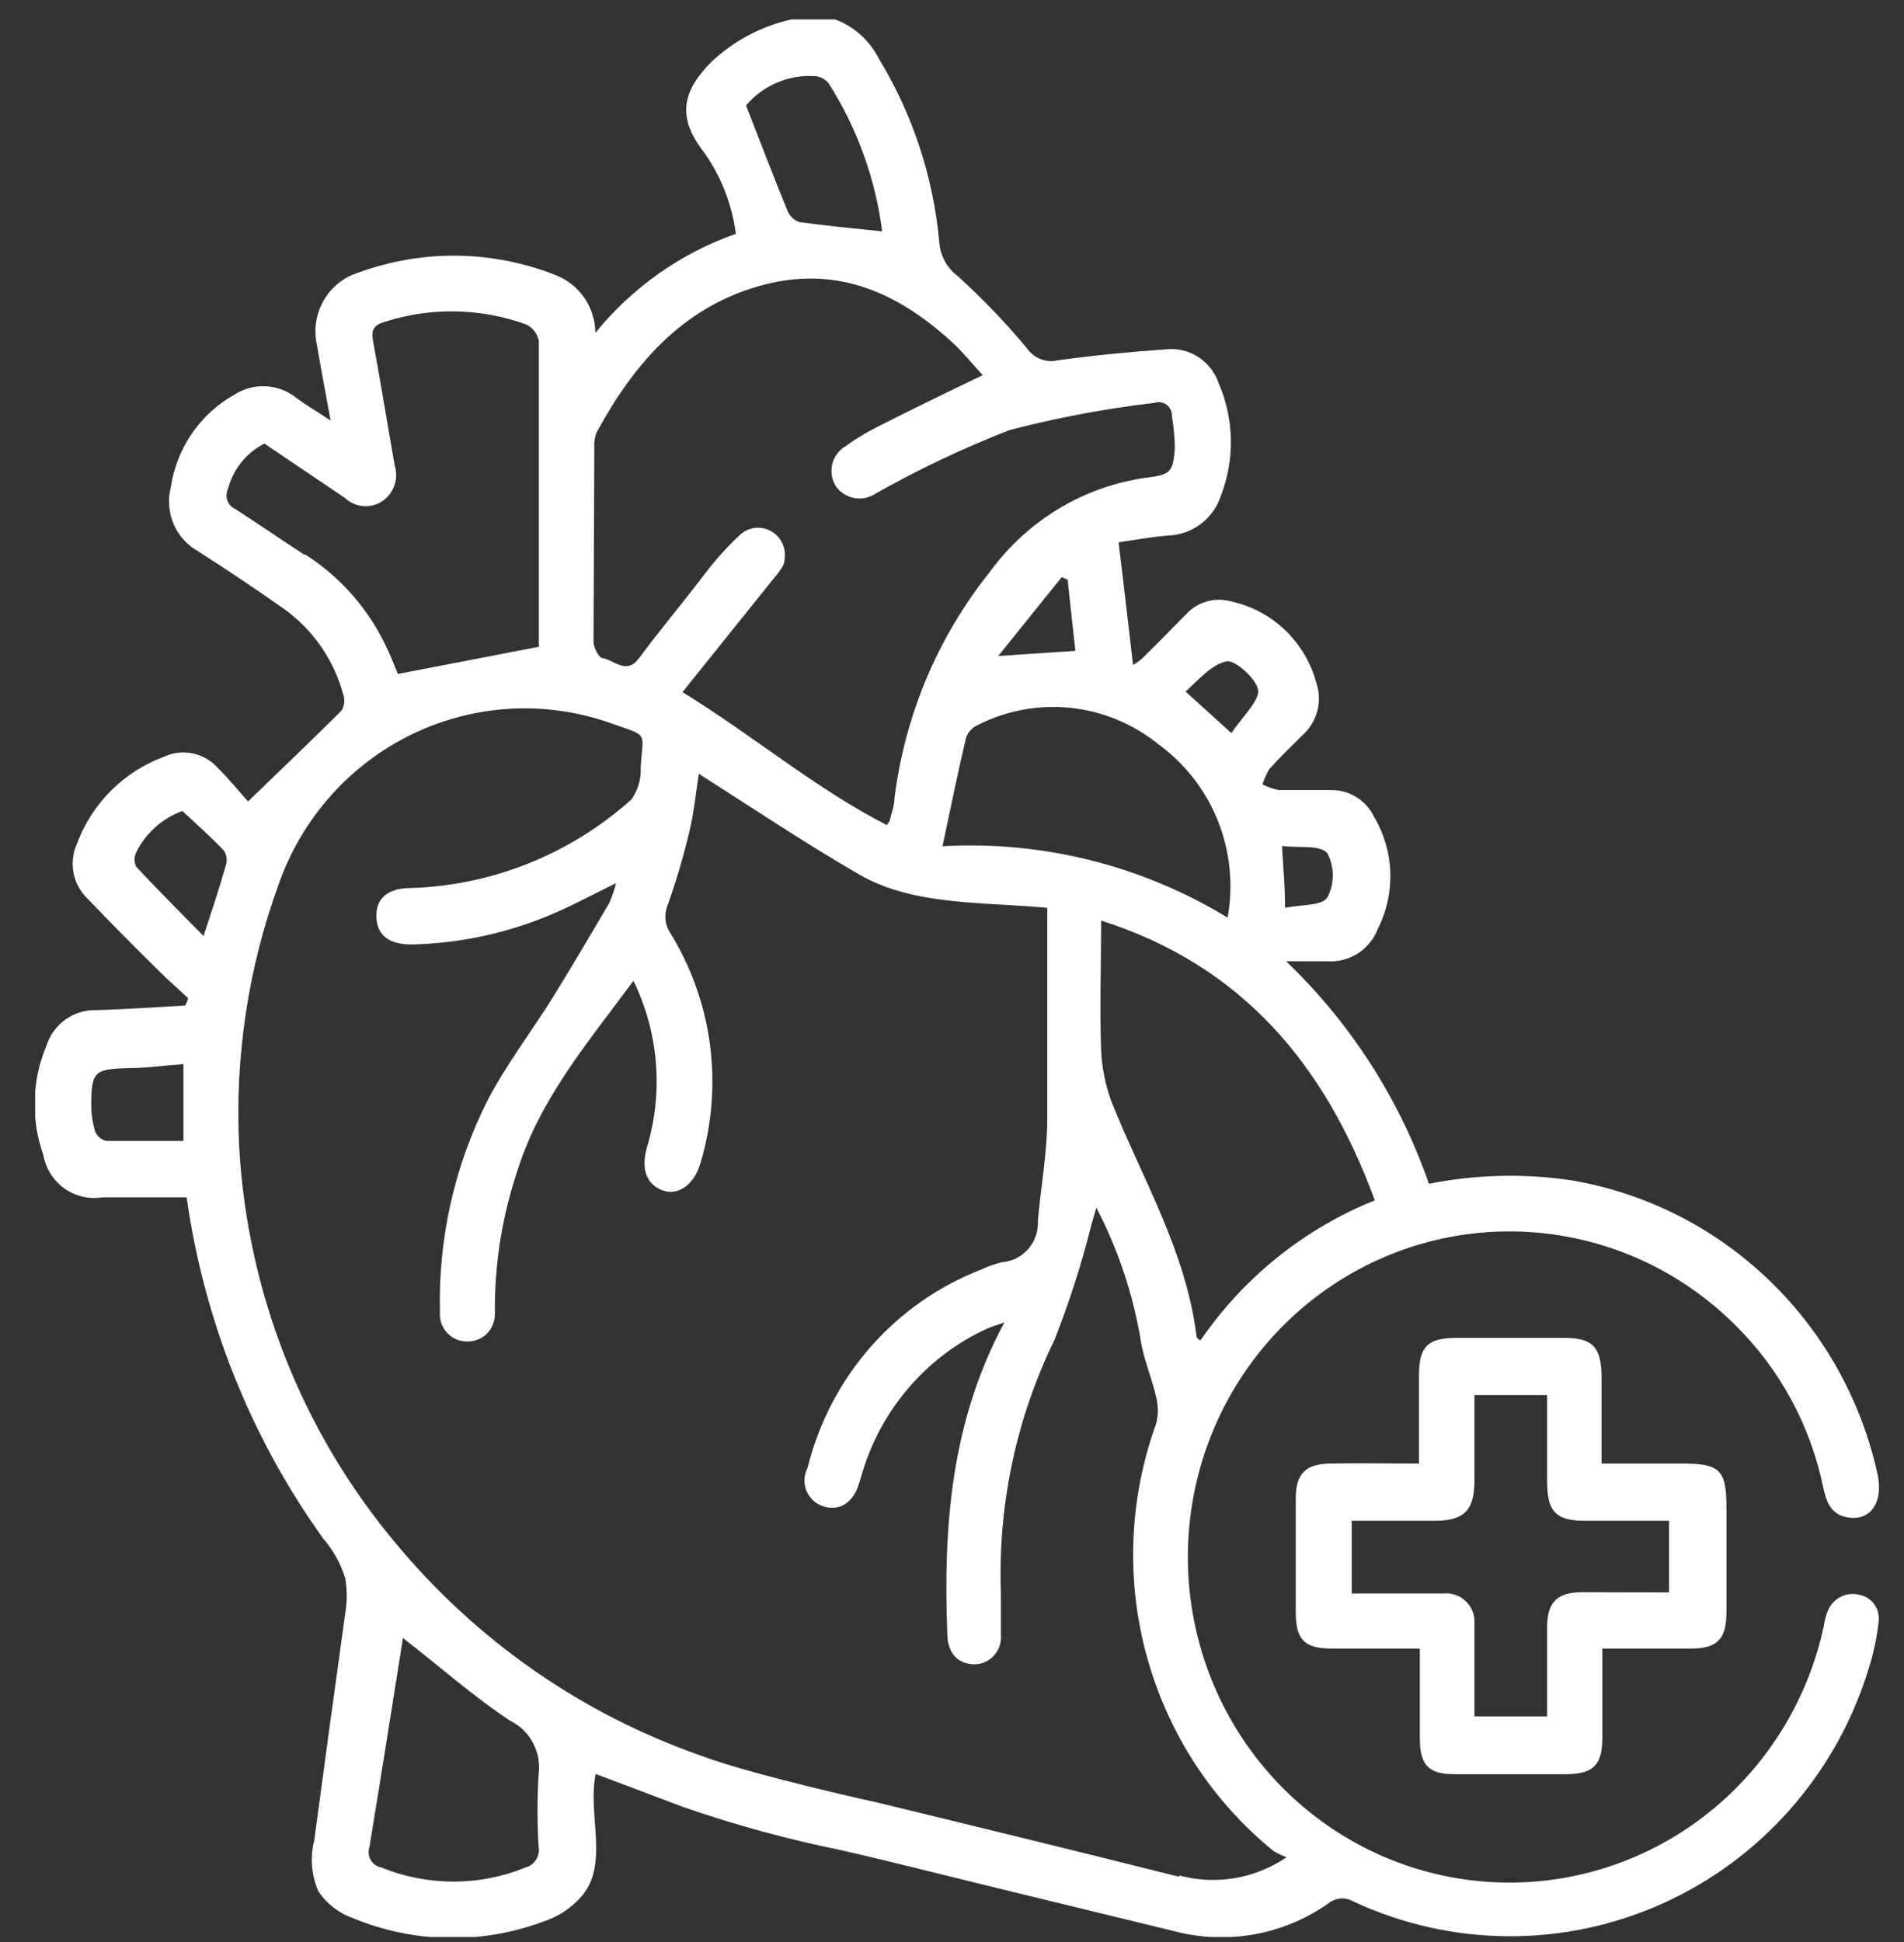 <svg width="51" height="52" viewBox="0 0 51 52" fill="none" xmlns="http://www.w3.org/2000/svg">
<rect x="0" y="0" width="51" height="52" fill="#333333" stroke="none"/>
<g clip-path="url(#clip0_80_3111)">
<path d="M22.395 49.505L22.574 49.556L23.062 49.672L22.395 49.505Z" fill="white"/>
<path d="M38.009 39.188C38.009 38.345 38.009 37.582 38.009 36.819C38.009 36.057 38.246 35.831 38.978 35.824H41.9C42.661 35.824 42.891 36.071 42.898 36.856V39.188H45.052C46.071 39.188 46.244 39.355 46.244 40.372C46.244 41.389 46.244 42.247 46.244 43.177C46.244 43.903 45.985 44.143 45.282 44.143C44.578 44.143 43.738 44.143 42.92 44.143V46.533C42.92 47.26 42.676 47.5 41.965 47.507C40.96 47.507 39.955 47.507 38.943 47.507C38.268 47.507 38.031 47.253 38.031 46.555C38.031 45.858 38.031 44.993 38.031 44.143C37.219 44.143 36.451 44.143 35.683 44.143C34.915 44.143 34.707 43.889 34.707 43.148C34.707 42.145 34.707 41.142 34.707 40.14C34.707 39.464 34.958 39.203 35.626 39.188C36.293 39.173 37.133 39.188 38.009 39.188ZM44.707 42.639V40.721H42.453C41.649 40.721 41.441 40.452 41.441 39.653C41.441 38.854 41.441 38.127 41.441 37.357H39.495C39.495 38.127 39.495 38.876 39.495 39.624C39.495 40.372 39.287 40.721 38.433 40.721H36.207V42.668H37.428C37.844 42.668 38.253 42.668 38.663 42.668C38.77 42.657 38.88 42.669 38.982 42.704C39.085 42.739 39.179 42.796 39.258 42.871C39.337 42.946 39.4 43.038 39.441 43.139C39.481 43.241 39.5 43.35 39.495 43.46C39.495 43.714 39.495 43.961 39.495 44.187V45.959H41.441C41.441 45.138 41.441 44.361 41.441 43.576C41.441 42.901 41.706 42.639 42.374 42.632L44.707 42.639Z" fill="white"/>
<path d="M49.776 42.697C49.614 42.661 49.444 42.684 49.296 42.761C49.148 42.838 49.031 42.964 48.965 43.118C48.908 43.256 48.87 43.4 48.85 43.547C48.443 45.436 47.428 47.135 45.963 48.376C44.498 49.617 42.667 50.33 40.758 50.403C38.849 50.476 36.97 49.905 35.417 48.779C33.864 47.654 32.724 46.038 32.178 44.185C31.631 42.333 31.709 40.349 32.398 38.545C33.087 36.742 34.349 35.222 35.985 34.224C37.621 33.226 39.539 32.806 41.436 33.032C43.333 33.257 45.103 34.114 46.467 35.468C47.67 36.648 48.495 38.167 48.836 39.827C48.915 40.205 49.044 40.554 49.475 40.627C50.085 40.743 50.444 40.249 50.3 39.515C49.869 37.515 48.856 35.692 47.39 34.282C45.925 32.871 44.075 31.938 42.08 31.603C40.816 31.416 39.529 31.448 38.275 31.697C37.487 29.431 36.175 27.389 34.449 25.74C34.922 25.74 35.231 25.74 35.547 25.74C35.837 25.761 36.127 25.686 36.373 25.528C36.618 25.37 36.807 25.136 36.911 24.86C37.145 24.396 37.258 23.879 37.24 23.358C37.223 22.837 37.075 22.329 36.811 21.882C36.705 21.658 36.538 21.471 36.328 21.341C36.119 21.213 35.878 21.148 35.633 21.155C35.174 21.155 34.714 21.155 34.248 21.155C34.098 21.124 33.953 21.073 33.817 21.003C33.861 20.857 33.924 20.718 34.004 20.588C34.291 20.269 34.599 19.971 34.908 19.666C35.093 19.495 35.225 19.274 35.288 19.029C35.35 18.783 35.34 18.525 35.26 18.285C35.114 17.746 34.824 17.258 34.423 16.874C34.022 16.489 33.524 16.224 32.984 16.106C32.769 16.043 32.54 16.043 32.325 16.105C32.109 16.166 31.915 16.287 31.764 16.454C31.376 16.847 30.995 17.239 30.601 17.624C30.523 17.694 30.439 17.755 30.349 17.806C30.22 16.701 30.098 15.626 29.962 14.522C30.407 14.456 30.837 14.377 31.275 14.34C31.597 14.333 31.909 14.224 32.166 14.028C32.423 13.833 32.614 13.561 32.711 13.25C33.078 12.288 33.055 11.217 32.647 10.272C32.548 9.975 32.351 9.722 32.09 9.555C31.828 9.388 31.518 9.318 31.211 9.356C30.263 9.421 29.308 9.516 28.339 9.647C28.186 9.684 28.026 9.674 27.879 9.618C27.732 9.562 27.605 9.464 27.514 9.334C26.938 8.641 26.314 7.99 25.647 7.387C25.506 7.281 25.39 7.146 25.306 6.991C25.222 6.835 25.171 6.663 25.159 6.486C25.003 4.75 24.452 3.074 23.551 1.589C23.306 1.095 22.885 0.713 22.373 0.521H21.196C20.389 0.701 19.645 1.098 19.042 1.669C18.367 2.36 18.08 3.042 18.805 4.009C19.294 4.668 19.606 5.444 19.71 6.261C18.238 6.777 16.936 7.695 15.948 8.913C15.944 8.576 15.841 8.248 15.65 7.972C15.459 7.695 15.19 7.484 14.878 7.365C13.185 6.696 11.31 6.673 9.601 7.3C9.209 7.42 8.876 7.686 8.67 8.045C8.463 8.403 8.398 8.828 8.489 9.233C8.596 9.872 8.718 10.504 8.855 11.26C8.489 11.02 8.209 10.853 7.95 10.664C7.714 10.471 7.424 10.358 7.121 10.343C6.818 10.327 6.517 10.409 6.263 10.577C5.815 10.83 5.431 11.184 5.138 11.611C4.846 12.038 4.654 12.526 4.576 13.04C4.492 13.366 4.517 13.71 4.646 14.021C4.776 14.331 5.004 14.589 5.294 14.754C6.062 15.241 6.816 15.75 7.563 16.273C8.374 16.837 8.957 17.678 9.207 18.641C9.224 18.708 9.227 18.777 9.216 18.845C9.205 18.912 9.18 18.977 9.142 19.034C8.352 19.818 7.541 20.596 6.644 21.46C6.428 21.221 6.148 20.872 5.832 20.559C5.655 20.362 5.421 20.227 5.162 20.173C4.904 20.12 4.636 20.151 4.397 20.262C3.859 20.458 3.37 20.772 2.965 21.18C2.559 21.587 2.247 22.08 2.049 22.623C1.945 22.867 1.92 23.139 1.975 23.399C2.03 23.659 2.164 23.896 2.358 24.076C2.98 24.725 3.612 25.364 4.253 25.994C4.504 26.248 4.777 26.481 5.035 26.721C5.035 26.786 4.992 26.858 4.964 26.924C4.167 26.968 3.377 27.026 2.58 27.047C2.283 27.038 1.991 27.128 1.748 27.302C1.506 27.477 1.327 27.727 1.238 28.014C0.852 28.938 0.824 29.976 1.159 30.92C1.222 31.281 1.423 31.603 1.718 31.817C2.014 32.03 2.38 32.117 2.738 32.061H5C5.465 35.36 6.72 38.495 8.654 41.193C8.926 41.504 9.129 41.871 9.25 42.269C9.3 42.572 9.3 42.881 9.25 43.184C8.967 45.213 8.69 47.245 8.417 49.28C8.303 49.732 8.341 50.21 8.525 50.638C8.752 50.977 9.082 51.232 9.465 51.365C11.091 52.036 12.907 52.067 14.555 51.452C14.959 51.322 15.32 51.08 15.596 50.755C16.314 49.89 15.732 48.575 15.955 47.5L18.303 48.386C19.711 48.874 21.15 49.265 22.61 49.556C24.096 49.904 25.582 50.282 27.076 50.645L31.383 51.692C32.093 51.889 32.837 51.927 33.563 51.801C34.289 51.676 34.978 51.39 35.583 50.965C35.676 50.89 35.79 50.845 35.909 50.836C36.028 50.827 36.147 50.854 36.251 50.914C37.551 51.52 38.964 51.837 40.396 51.846C41.828 51.854 43.244 51.552 44.551 50.961C45.859 50.37 47.026 49.504 47.975 48.419C48.925 47.335 49.634 46.058 50.056 44.673C50.186 44.262 50.275 43.839 50.322 43.409C50.34 43.242 50.294 43.074 50.192 42.941C50.09 42.808 49.941 42.721 49.776 42.697ZM4.913 30.549C4.196 30.549 3.513 30.549 2.846 30.549C2.781 30.535 2.72 30.505 2.669 30.462C2.618 30.419 2.577 30.364 2.551 30.302C2.483 30.081 2.447 29.851 2.444 29.619C2.444 28.704 2.516 28.624 3.413 28.602C3.908 28.602 4.397 28.53 4.913 28.493V30.549ZM35.554 22.848C35.65 23.03 35.7 23.234 35.7 23.44C35.7 23.647 35.65 23.85 35.554 24.032C35.411 24.258 34.836 24.221 34.42 24.308C34.42 23.691 34.37 23.233 34.341 22.652C34.8 22.71 35.367 22.616 35.554 22.848ZM36.825 32.141C34.936 32.9 33.31 34.206 32.151 35.897C32.094 35.846 32.058 35.824 32.051 35.795C31.778 33.528 30.615 31.596 29.782 29.525C29.615 29.08 29.518 28.612 29.495 28.137C29.452 27.004 29.495 25.87 29.495 24.65C33.264 25.849 35.49 28.5 36.825 32.141ZM32.883 17.704C33.135 17.704 33.709 18.235 33.702 18.518C33.695 18.801 33.242 19.244 32.984 19.629L31.756 18.518C32.108 18.198 32.481 17.762 32.883 17.704ZM31.046 19.942C31.752 20.459 32.3 21.168 32.625 21.987C32.95 22.806 33.04 23.702 32.883 24.57C30.584 23.173 27.923 22.507 25.245 22.659C25.467 21.62 25.654 20.697 25.877 19.753C25.903 19.677 25.945 19.608 26 19.549C26.054 19.49 26.12 19.444 26.192 19.412C26.967 19.02 27.836 18.862 28.696 18.956C29.556 19.05 30.372 19.392 31.046 19.942ZM26.738 17.566L28.44 15.452L28.598 15.524C28.662 16.157 28.734 16.789 28.806 17.428L26.738 17.566ZM21.835 2.04C21.904 2.045 21.972 2.064 22.034 2.097C22.095 2.129 22.15 2.174 22.194 2.229C22.958 3.426 23.448 4.782 23.63 6.196C22.847 6.116 22.129 6.043 21.418 5.949C21.349 5.926 21.285 5.889 21.231 5.841C21.177 5.792 21.133 5.732 21.102 5.665C20.729 4.757 20.385 3.849 19.983 2.825C20.209 2.556 20.495 2.346 20.817 2.21C21.138 2.073 21.487 2.015 21.835 2.04ZM15.919 11.957C15.911 11.825 15.933 11.694 15.984 11.572C16.967 9.763 18.252 8.266 20.291 7.671C22.33 7.075 23.981 7.787 25.46 9.124C25.776 9.407 26.042 9.741 26.322 10.046C25.324 10.526 24.376 10.984 23.45 11.456C23.17 11.6 22.901 11.765 22.646 11.95C22.556 12.002 22.479 12.073 22.417 12.158C22.356 12.242 22.312 12.339 22.289 12.441C22.267 12.543 22.265 12.649 22.284 12.752C22.303 12.855 22.343 12.953 22.402 13.04C22.523 13.199 22.7 13.305 22.896 13.338C23.091 13.37 23.292 13.326 23.457 13.214C24.613 12.562 25.812 11.994 27.047 11.514C28.321 11.182 29.616 10.94 30.924 10.787C30.978 10.768 31.037 10.763 31.094 10.772C31.151 10.781 31.205 10.804 31.251 10.839C31.297 10.875 31.334 10.921 31.358 10.974C31.382 11.027 31.393 11.085 31.39 11.143C31.438 11.422 31.464 11.704 31.469 11.986C31.426 12.662 31.34 12.713 30.687 12.793C29.859 12.911 29.063 13.196 28.345 13.63C27.628 14.064 27.003 14.639 26.508 15.321C25.12 17.057 24.238 19.15 23.96 21.366C23.96 21.562 23.881 21.758 23.838 21.954C23.817 22.005 23.788 22.051 23.752 22.092C21.828 21.104 20.162 19.688 18.281 18.532L20.679 15.546C20.823 15.365 21.031 15.147 21.016 14.958C21.037 14.811 21.012 14.661 20.946 14.529C20.88 14.397 20.775 14.288 20.646 14.218C20.517 14.147 20.37 14.119 20.224 14.135C20.079 14.152 19.942 14.213 19.832 14.311C19.443 14.673 19.09 15.072 18.776 15.503C18.216 16.229 17.649 16.905 17.118 17.624C16.781 18.075 16.465 17.682 16.149 17.624C16.041 17.624 15.905 17.348 15.898 17.195C15.905 15.503 15.912 13.73 15.919 11.957ZM8.166 14.863C7.541 14.456 6.931 14.035 6.299 13.628C6.251 13.607 6.208 13.576 6.172 13.538C6.136 13.5 6.109 13.454 6.091 13.405C6.072 13.355 6.064 13.303 6.067 13.25C6.069 13.197 6.082 13.145 6.105 13.098C6.173 12.836 6.295 12.591 6.463 12.381C6.632 12.17 6.842 11.999 7.082 11.877C7.799 12.364 8.517 12.844 9.235 13.33C9.363 13.451 9.524 13.527 9.697 13.548C9.87 13.569 10.046 13.533 10.197 13.447C10.362 13.35 10.488 13.199 10.556 13.019C10.624 12.839 10.629 12.642 10.571 12.458C10.377 11.354 10.204 10.279 9.996 9.153C9.939 8.84 9.996 8.709 10.312 8.615C11.547 8.221 12.876 8.247 14.096 8.688C14.182 8.729 14.258 8.791 14.317 8.868C14.375 8.945 14.415 9.035 14.433 9.131C14.433 11.834 14.433 14.544 14.433 17.246C14.441 17.27 14.441 17.296 14.433 17.319L10.657 18.046C10.599 17.907 10.506 17.66 10.398 17.428C9.921 16.363 9.145 15.463 8.166 14.841V14.863ZM6.055 23.153C5.883 23.763 5.682 24.359 5.452 25.064C4.813 24.417 4.224 23.822 3.65 23.211C3.62 23.15 3.604 23.083 3.604 23.015C3.604 22.947 3.62 22.88 3.65 22.819C3.907 22.305 4.349 21.91 4.885 21.715C5.258 22.063 5.646 22.405 5.997 22.775C6.033 22.83 6.057 22.893 6.067 22.958C6.077 23.023 6.073 23.09 6.055 23.153ZM14.426 49.439C14.45 49.562 14.427 49.688 14.361 49.794C14.296 49.899 14.193 49.975 14.074 50.006C12.837 50.508 11.456 50.508 10.219 50.006C10.159 49.996 10.103 49.972 10.053 49.938C10.004 49.903 9.962 49.858 9.931 49.806C9.901 49.753 9.881 49.694 9.875 49.634C9.869 49.573 9.876 49.512 9.896 49.454C10.204 47.587 10.499 45.712 10.793 43.86C11.734 44.586 12.653 45.407 13.665 46.075C13.928 46.204 14.144 46.414 14.281 46.676C14.418 46.937 14.469 47.236 14.426 47.529C14.388 48.165 14.388 48.803 14.426 49.439ZM31.584 50.253C28.892 49.578 26.185 48.916 23.486 48.262C23.486 48.262 20.169 47.536 18.762 47.005C15.569 45.888 12.737 43.911 10.571 41.288C8.087 38.314 6.626 34.604 6.407 30.716C6.285 28.324 6.644 25.931 7.462 23.683C7.769 22.807 8.243 22 8.858 21.309C9.472 20.618 10.216 20.056 11.045 19.656C11.875 19.256 12.774 19.025 13.691 18.977C14.609 18.929 15.527 19.064 16.393 19.375C17.398 19.731 17.218 19.579 17.161 20.552C17.177 20.859 17.088 21.161 16.91 21.409C15.275 22.874 13.184 23.712 11.001 23.778C10.377 23.778 10.061 24.069 10.082 24.563C10.104 25.057 10.434 25.289 11.023 25.289C12.35 25.261 13.66 24.972 14.878 24.439C15.402 24.214 15.905 23.938 16.501 23.647C16.457 23.829 16.396 24.007 16.321 24.178C15.826 25.02 15.33 25.863 14.813 26.699C14.297 27.534 13.536 28.53 13.033 29.518C12.165 31.257 11.736 33.186 11.784 35.134C11.776 35.234 11.789 35.335 11.821 35.43C11.854 35.525 11.905 35.612 11.973 35.686C12.04 35.759 12.122 35.818 12.213 35.858C12.304 35.898 12.402 35.919 12.502 35.919C12.599 35.923 12.696 35.908 12.788 35.874C12.879 35.84 12.962 35.787 13.033 35.719C13.103 35.651 13.159 35.569 13.198 35.479C13.236 35.388 13.256 35.291 13.256 35.192C13.256 35.09 13.256 34.989 13.256 34.887C13.273 33.683 13.476 32.489 13.859 31.349C14.469 29.401 15.768 27.89 16.967 26.263C17.642 27.644 17.773 29.234 17.333 30.709C17.154 31.32 17.333 31.719 17.743 31.872C18.152 32.024 18.583 31.748 18.762 31.145C19.07 30.118 19.156 29.036 19.017 27.972C18.877 26.908 18.513 25.887 17.951 24.977C17.881 24.871 17.838 24.749 17.825 24.623C17.813 24.496 17.831 24.368 17.879 24.25C18.111 23.598 18.308 22.933 18.468 22.259C18.59 21.751 18.64 21.221 18.719 20.719C20.155 21.635 21.591 22.594 23.026 23.422C24.462 24.25 26.307 24.148 28.052 24.308V24.86C28.052 26.568 28.052 28.275 28.052 29.946C28.052 30.862 27.88 31.777 27.801 32.685C27.817 32.96 27.726 33.23 27.547 33.438C27.369 33.646 27.117 33.775 26.846 33.797C26.652 33.84 26.465 33.906 26.286 33.993C25.146 34.433 24.128 35.145 23.318 36.068C22.508 36.992 21.93 38.099 21.634 39.297C21.584 39.392 21.555 39.496 21.549 39.604C21.544 39.711 21.562 39.819 21.602 39.918C21.643 40.017 21.705 40.106 21.784 40.179C21.862 40.251 21.956 40.305 22.057 40.336C22.495 40.467 22.854 40.241 23.012 39.718C23.048 39.609 23.077 39.493 23.113 39.384C23.369 38.551 23.797 37.782 24.367 37.127C24.937 36.472 25.638 35.946 26.422 35.584C26.544 35.526 26.681 35.49 26.903 35.41C25.467 38.084 25.266 40.881 25.374 43.736C25.374 44.259 25.654 44.557 26.092 44.564C26.193 44.565 26.292 44.544 26.384 44.503C26.477 44.462 26.559 44.402 26.627 44.327C26.695 44.251 26.746 44.162 26.777 44.066C26.809 43.969 26.82 43.867 26.81 43.765C26.81 43.395 26.81 43.039 26.81 42.661C26.725 40.313 27.218 37.981 28.246 35.875C28.643 34.869 28.974 33.837 29.236 32.787L29.366 32.337C29.936 33.427 30.333 34.602 30.543 35.817C30.615 36.354 30.845 36.87 30.967 37.401C31.029 37.639 31.029 37.889 30.967 38.127C30.242 40.127 30.155 42.306 30.72 44.357C31.284 46.409 32.47 48.23 34.111 49.563C34.223 49.63 34.341 49.686 34.463 49.73C34.045 50.014 33.572 50.205 33.076 50.289C32.579 50.373 32.071 50.349 31.584 50.217V50.253Z" fill="white"/>
</g>
<defs>
<clipPath id="clip0_80_3111">
<rect width="49.407" height="51.345" fill="white" transform="translate(0.943 0.521)"/>
</clipPath>
</defs>
</svg>

